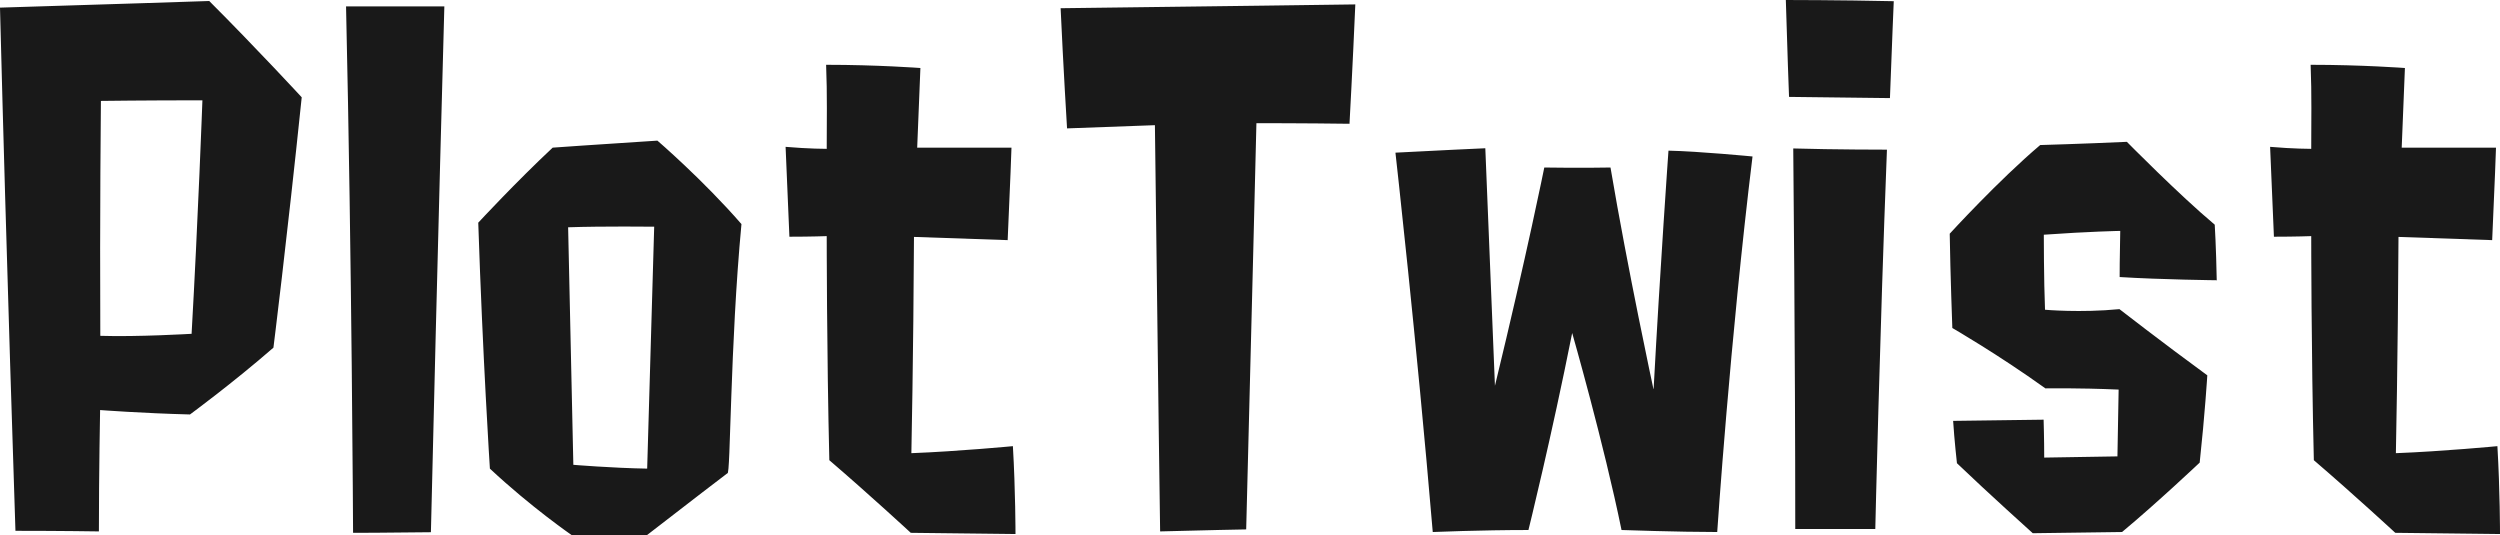 <?xml version="1.0" encoding="UTF-8"?><svg id="_レイヤー_2" xmlns="http://www.w3.org/2000/svg" viewBox="0 0 124.62 26.69"><g id="_レイヤー_1-2"><path d="M0,.38c.32,12.54.77,26.08.77,26.08,2.34,0,4.16.03,4.16.03,0-2.94.06-6.05.06-6.05,0,0,2.11.16,4.48.22,0,0,2.14-1.57,4.16-3.33,0,0,.67-5.34,1.41-12.48,0,0-2.24-2.43-4.61-4.8C10.43.06,5.02.22,0,.38ZM9.54,16.64s-2.69.16-4.54.1c-.03-6.02.03-11.71.03-11.71,0,0,2.18-.03,5.06-.03,0,0-.22,6.02-.54,11.65ZM17.61,26.56s1.66,0,3.87-.03c.32-13.66.67-26.21.67-26.21h-4.9c.29,12.86.35,26.24.35,26.24ZM32.77,7.01c-2.98.19-5.22.35-5.22.35-1.82,1.7-3.71,3.74-3.71,3.74.22,6.66.58,12.26.58,12.26,2.05,1.92,4.1,3.33,4.1,3.33h3.71c2.02-1.57,4.03-3.1,4.03-3.1.16.16.13-6.37.7-12.42-1.92-2.21-4.19-4.16-4.19-4.16ZM32.26,23.36c-1.76-.03-3.68-.19-3.68-.19-.13-6.05-.26-11.84-.26-11.84,1.73-.06,4.29-.03,4.29-.03-.19,6.53-.35,12.06-.35,12.06ZM45.43,22.59s.1-4.77.13-10.78c1.82.06,4.67.16,4.67.16.13-2.82.19-4.61.19-4.61h-4.7s.06-1.57.16-3.97c0,0-2.14-.16-4.7-.16.06,1.47.03,2.88.03,4.19,0,0-.9,0-2.05-.1l.19,4.48c1.09,0,1.86-.03,1.86-.03,0,0,0,5.79.13,11.17,2.05,1.76,4.06,3.62,4.06,3.62l5.22.06s0-2.18-.13-4.38c0,0-2.72.26-5.06.35ZM53.19,6.4c2.72-.1,4.38-.16,4.38-.16.16,13.34.26,20.25.26,20.25,2.14-.06,4.29-.1,4.29-.1.26-9.95.51-20.25.51-20.25,0,0,2.5,0,4.64.03,0,0,.16-2.91.29-5.95,0,0-7.23.1-14.69.19.13,2.88.32,5.98.32,5.98ZM82.42,19.39s-1.28-5.95-2.14-11.04c0,0-1.5.03-3.3,0,0,0-.86,4.29-2.46,10.88l-.48-11.84s-2.85.13-4.48.22c0,0,1.06,9.41,1.86,18.91,0,0,2.4-.1,4.77-.1,0,0,1.15-4.64,2.18-9.82,0,0,1.57,5.47,2.46,9.82,0,0,2.82.1,4.77.1,0,0,.64-9.57,1.76-18.72,0,0-2.69-.26-4.19-.29,0,0-.42,5.92-.74,11.87ZM89.19,4.83c2.62.03,5.02.06,5.02.06.1-2.72.19-4.83.19-4.83-2.72-.06-5.38-.06-5.38-.06.06,2.18.16,4.83.16,4.83ZM89.48,26.37h4s.22-9.66.58-18.91c0,0-2.66,0-4.67-.06,0,0,.1,9.98.1,18.97ZM110.5,13.98c-.03-1.66-.1-2.78-.1-2.78-1.79-1.5-4.38-4.13-4.38-4.13-2.18.1-4.32.16-4.32.16-2.08,1.76-4.51,4.42-4.51,4.42.03,2.02.13,4.7.13,4.7,0,0,2.27,1.31,4.64,3.01,0,0,1.57-.03,3.65.06l-.06,3.33c-1.95.03-3.65.06-3.65.06,0-.93-.03-1.89-.03-1.89l-4.51.06c.06.96.19,2.11.19,2.11,1.5,1.44,3.78,3.49,3.78,3.49,2.46-.03,4.45-.06,4.45-.06,1.7-1.41,3.87-3.46,3.87-3.46.26-2.4.38-4.35.38-4.35-2.27-1.66-4.38-3.3-4.38-3.3-1.95.19-3.71.03-3.71.03-.06-1.47-.06-3.74-.06-3.74,2.24-.16,3.81-.19,3.81-.19-.03,1.25-.03,2.3-.03,2.3,2.08.13,4.86.16,4.86.16ZM124.49,22.24s-2.72.26-5.06.35c0,0,.1-4.77.13-10.78,1.82.06,4.67.16,4.67.16.13-2.82.19-4.61.19-4.61h-4.7s.06-1.57.16-3.97c0,0-2.14-.16-4.7-.16.06,1.47.03,2.88.03,4.19,0,0-.9,0-2.05-.1l.19,4.48c1.09,0,1.86-.03,1.86-.03,0,0,0,5.79.13,11.17,2.05,1.76,4.06,3.62,4.06,3.62l5.22.06s0-2.18-.13-4.38Z" style="fill:#191919; stroke-width:0px;"/></g></svg>